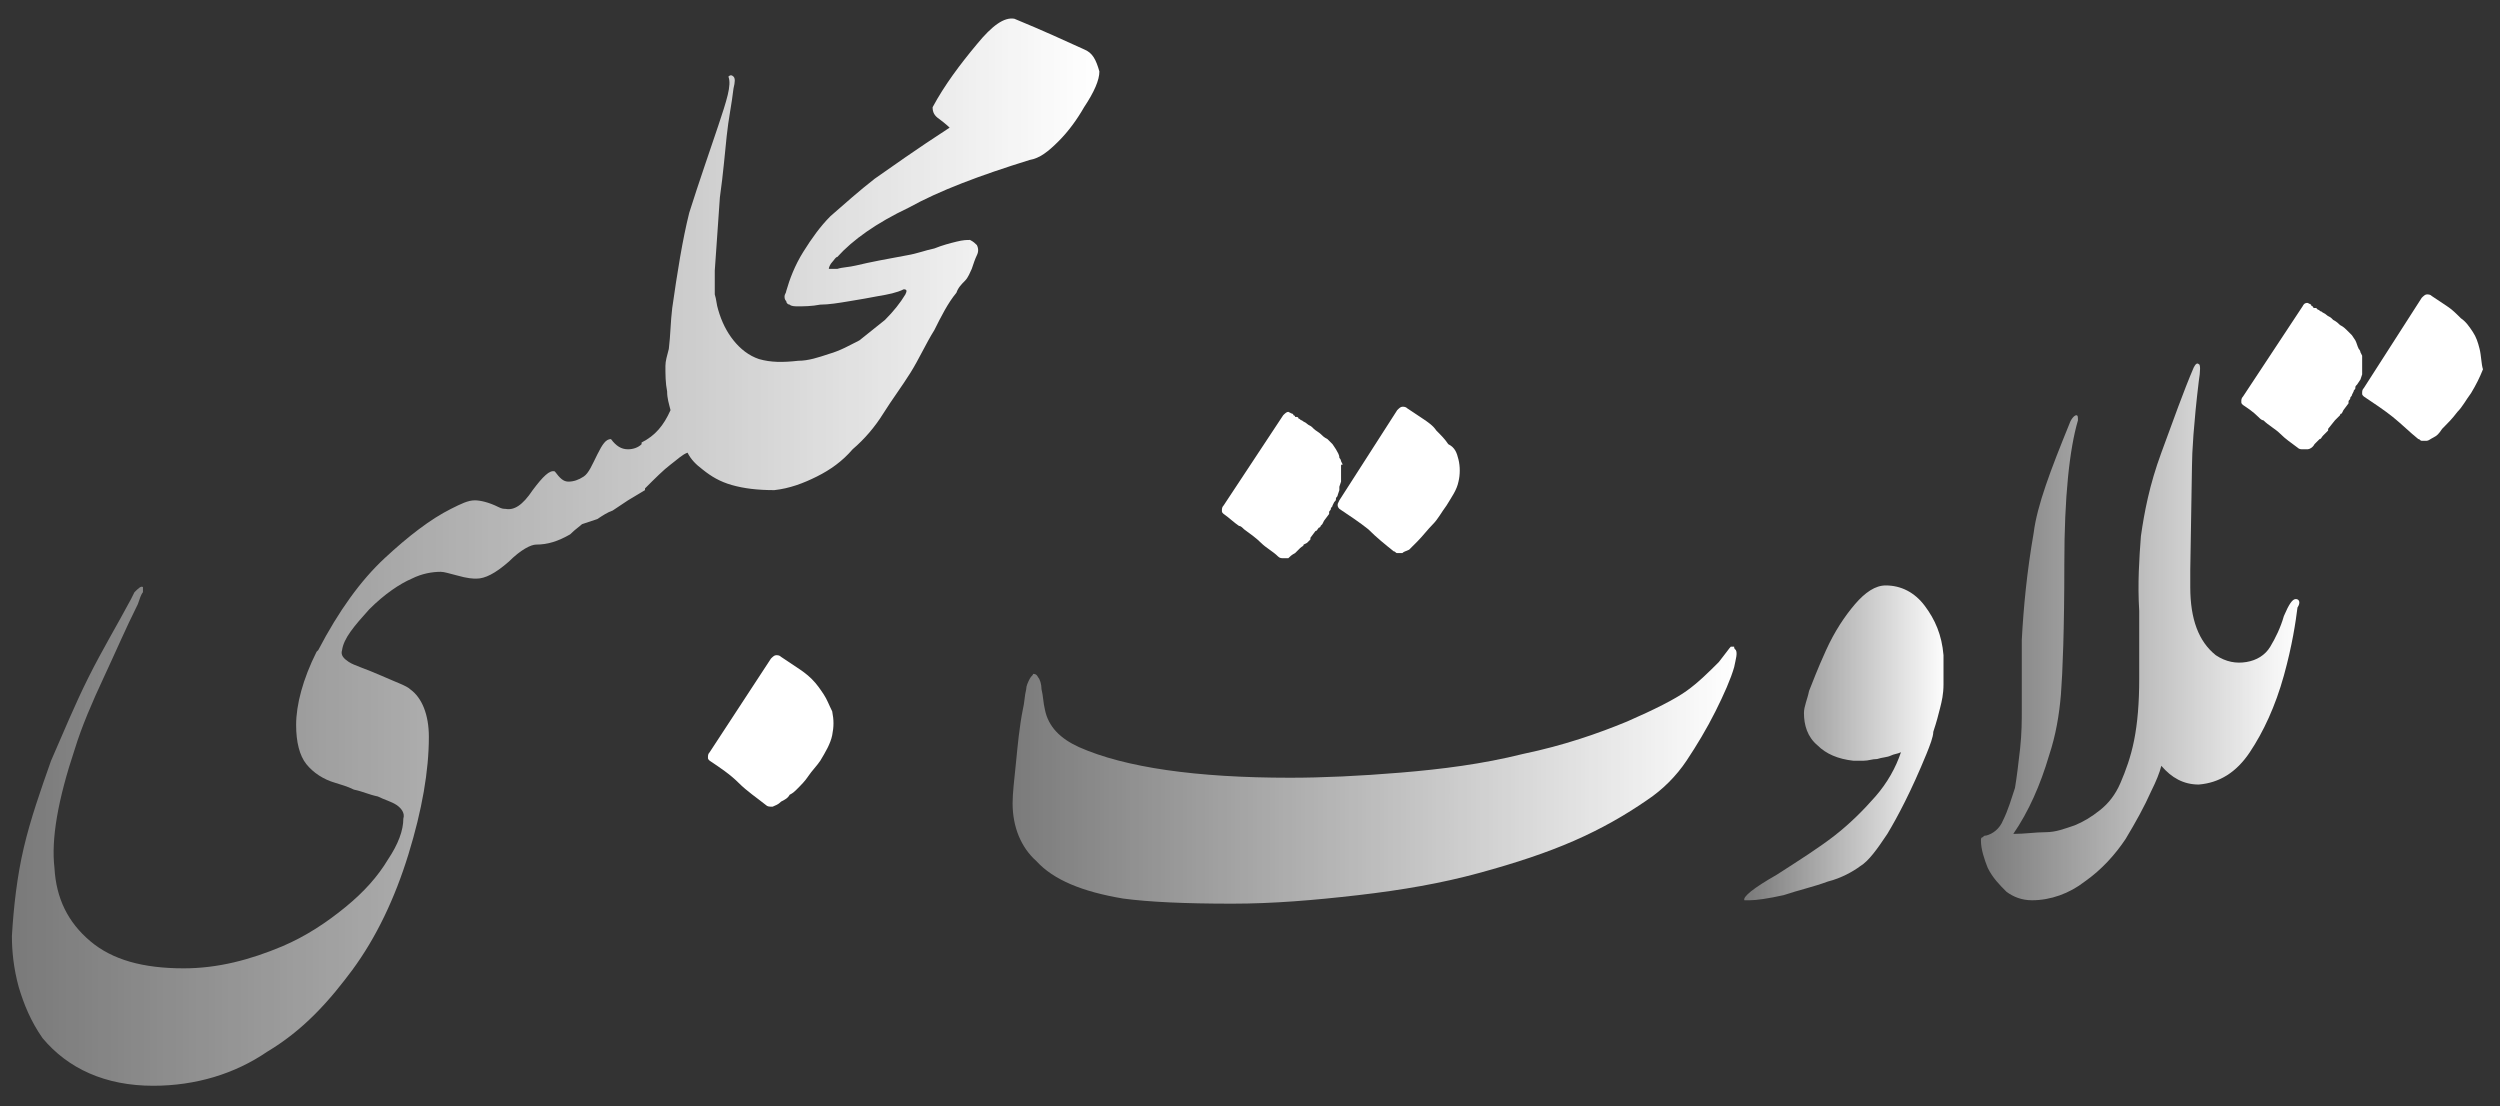 <?xml version="1.0" encoding="utf-8"?>
<!-- Generator: Adobe Illustrator 25.4.1, SVG Export Plug-In . SVG Version: 6.00 Build 0)  -->
<svg version="1.1" id="Layer_1" xmlns="http://www.w3.org/2000/svg" xmlns:xlink="http://www.w3.org/1999/xlink" x="0px" y="0px"
	 viewBox="0 0 146.9 65" style="enable-background:new 0 0 146.9 65;" xml:space="preserve">
<rect x="0" y="0" width="146.9" height="65" fill="#333333" stroke="none"/>
<style type="text/css">
	.st0{fill:#FFFFFF;}
	.st1{fill:url(#SVGID_1_);}
	.st2{fill:url(#SVGID_00000160869253914918616620000008194341421095233198_);}
	.st3{fill:url(#SVGID_00000163035804429420401900000004231264504023967631_);}
	.st4{fill:url(#SVGID_00000178921100673748838130000017627234695095304097_);}
</style>
<g>
	<g>
		<g>
			<path class="st0" d="M48.4,40.8c-0.2-0.3-0.4-0.6-0.7-0.9c-0.3-0.3-0.6-0.5-0.9-0.7c-0.3-0.2-0.6-0.4-0.9-0.6
				c-0.1-0.1-0.2-0.1-0.3-0.1c-0.1,0-0.2,0.1-0.3,0.2l-3.6,5.5c-0.1,0.1-0.1,0.2-0.1,0.3c0,0.1,0,0.1,0.1,0.2
				c0.6,0.4,1.2,0.8,1.7,1.3c0.5,0.5,1.1,0.9,1.6,1.3c0.1,0.1,0.2,0.1,0.4,0.1c0.2-0.1,0.3-0.1,0.5-0.3c0.2-0.1,0.4-0.2,0.5-0.4
				c0.2-0.1,0.3-0.2,0.4-0.3c0.3-0.3,0.5-0.5,0.7-0.8c0.2-0.3,0.5-0.6,0.7-0.9c0.3-0.5,0.6-1,0.7-1.5c0.1-0.5,0.1-0.9,0-1.4
				C48.7,41.4,48.6,41.1,48.4,40.8z"/>
			<linearGradient id="SVGID_1_" gradientUnits="userSpaceOnUse" x1="1.084" y1="32.5" x2="64.397" y2="32.5">
				<stop  offset="0" style="stop-color:#FFFFFF;stop-opacity:0.35"/>
				<stop  offset="1" style="stop-color:#FFFFFF"/>
			</linearGradient>
			<path class="st1" d="M63.7,2.9c-1.1-0.5-2.4-1.1-4.1-1.8c-0.6-0.1-1.3,0.4-2.2,1.5c-1,1.2-1.9,2.4-2.6,3.7c0,0.3,0.1,0.5,0.4,0.7
				c0.4,0.3,0.6,0.5,0.6,0.5c-2,1.3-3.4,2.3-4.4,3c-0.9,0.7-1.8,1.5-2.6,2.2c0,0,0,0,0,0c-0.6,0.6-1.1,1.3-1.6,2.1
				c-0.5,0.8-0.8,1.6-1,2.3c0,0.1-0.1,0.2-0.1,0.3c0,0.1,0,0.2,0.1,0.3c0,0.1,0.1,0.2,0.2,0.2c0.1,0.1,0.3,0.1,0.5,0.1
				c0.3,0,0.8,0,1.3-0.1c0.5,0,1.1-0.1,1.7-0.2c0.6-0.1,1.2-0.2,1.7-0.3c0.6-0.1,1.1-0.2,1.5-0.4c0.2,0,0.2,0.1,0.1,0.3
				c-0.3,0.5-0.7,1-1.2,1.5c-0.5,0.4-1,0.8-1.5,1.2c-0.6,0.3-1.1,0.6-1.8,0.8c-0.6,0.2-1.2,0.4-1.8,0.4c-0.9,0.1-1.6,0.1-2.3-0.1
				c-0.6-0.2-1.1-0.6-1.5-1.1c-0.4-0.5-0.7-1.1-0.9-1.8c-0.1-0.3-0.1-0.6-0.2-0.9l0-1.4c0.1-1.4,0.2-2.9,0.3-4.3
				c0.2-1.4,0.3-2.7,0.4-3.6c0.1-1,0.3-1.9,0.4-2.8c0.1-0.4,0.1-0.6,0-0.7c-0.1-0.1-0.2-0.1-0.3,0C43,5,42.7,5.9,42.2,7.4
				c-0.5,1.5-1.1,3.2-1.7,5.1c-0.4,1.6-0.7,3.5-1,5.6c-0.1,0.8-0.1,1.6-0.2,2.4c-0.1,0.4-0.2,0.7-0.2,1c0,0.5,0,1,0.1,1.5
				c0,0.4,0.1,0.7,0.2,1.1c-0.4,0.9-0.9,1.5-1.7,1.9c0,0,0,0,0,0.1c-0.2,0.2-0.5,0.3-0.8,0.3c-0.4,0-0.7-0.2-1-0.6
				c-0.3,0-0.5,0.3-0.8,0.9c-0.3,0.6-0.5,1.1-0.8,1.3c-0.3,0.2-0.6,0.3-0.9,0.3c-0.3,0-0.5-0.2-0.8-0.6c-0.3-0.1-0.7,0.3-1.3,1.1
				c-0.6,0.9-1.1,1.2-1.6,1.1c-0.1,0-0.2,0-0.4-0.1c-0.6-0.3-1.1-0.4-1.4-0.4c-0.4,0-0.8,0.2-1.4,0.5c-1.2,0.6-2.5,1.6-3.9,2.9
				c-1.4,1.3-2.7,3.1-3.9,5.4c0,0,0,0-0.1,0.1c-0.8,1.6-1.2,3.1-1.2,4.3c0,1,0.2,1.8,0.6,2.3c0.4,0.5,1,0.9,1.7,1.1
				c0.3,0.1,0.7,0.2,1.1,0.4c0.5,0.1,0.9,0.3,1.4,0.4c0.4,0.2,0.8,0.3,1.1,0.5c0.3,0.2,0.5,0.5,0.4,0.8c0,0.7-0.3,1.5-0.9,2.4
				c-0.6,1-1.4,1.9-2.5,2.8c-1.1,0.9-2.3,1.7-3.7,2.3c-1.9,0.8-3.8,1.3-5.8,1.3c-2.4,0-4.2-0.5-5.5-1.6c-1.3-1.1-2-2.5-2.1-4.3
				c-0.2-1.7,0.2-4,1.2-7c0.4-1.3,1-2.7,1.7-4.2c0.7-1.5,1.3-2.9,2-4.3c0.1-0.3,0.2-0.6,0.3-0.7c0-0.1,0-0.2,0-0.3h0
				c-0.1-0.1-0.3,0.1-0.5,0.3c0,0-0.1,0.2-0.2,0.4c-0.8,1.5-1.7,3-2.5,4.6c-0.8,1.6-1.5,3.3-2.2,4.9c-0.6,1.7-1.2,3.4-1.6,5.1
				c-0.4,1.7-0.6,3.5-0.7,5.2c0,0.9,0.1,1.9,0.4,3c0.3,1,0.7,2,1.4,3c1.5,1.8,3.7,2.8,6.5,2.8c2.5,0,4.8-0.7,6.7-2
				c1-0.6,1.9-1.3,2.8-2.2c0.9-0.9,1.6-1.8,2.2-2.6c1.4-1.9,2.5-4.2,3.3-6.8c0.8-2.6,1.2-4.9,1.2-6.9c0-1.3-0.4-2.3-1.1-2.8
				c-0.2-0.2-0.8-0.4-1.7-0.8s-1.6-0.6-1.9-0.8c-0.3-0.2-0.5-0.4-0.4-0.7c0,0,0,0,0,0c0.1-0.7,0.7-1.4,1.6-2.4
				c0.9-0.9,1.8-1.5,2.5-1.8c0.6-0.3,1.2-0.4,1.7-0.4c0.2,0,0.5,0.1,0.9,0.2C27.5,34,27.8,34,28,34c0.5,0,1.1-0.3,1.9-1
				c0.7-0.7,1.3-1,1.6-1c0.7,0,1.3-0.2,2-0.6c0.3-0.3,0.6-0.5,0.7-0.6l0.9-0.3c0.3-0.2,0.6-0.4,0.9-0.5c0.3-0.2,0.6-0.4,0.9-0.6
				l1-0.6c0,0,0-0.1,0-0.1c0.6-0.6,1.1-1.1,1.5-1.4c0.4-0.3,0.7-0.6,1-0.7c0.2,0.4,0.5,0.7,0.9,1c0.5,0.4,1,0.7,1.7,0.9
				s1.5,0.3,2.5,0.3c0.9-0.1,1.7-0.4,2.5-0.8c0.8-0.4,1.5-0.9,2.1-1.6c0.7-0.6,1.3-1.3,1.8-2.1c0.5-0.8,1.1-1.6,1.6-2.4
				c0.5-0.8,0.9-1.7,1.4-2.5c0.4-0.8,0.8-1.6,1.3-2.2c0.1-0.3,0.3-0.5,0.5-0.7c0.2-0.2,0.3-0.5,0.4-0.7c0.1-0.3,0.2-0.6,0.3-0.8
				c0.1-0.2,0.1-0.4,0-0.6c-0.1-0.1-0.2-0.2-0.4-0.3c-0.2,0-0.4,0-0.8,0.1c-0.4,0.1-0.8,0.2-1.3,0.4c-0.5,0.1-1,0.3-1.6,0.4
				c-0.5,0.1-1.1,0.2-1.6,0.3c-0.5,0.1-1,0.2-1.4,0.3c-0.4,0.1-0.8,0.1-1.1,0.2c-0.3,0-0.5,0-0.5,0c0-0.1,0.1-0.3,0.2-0.4
				c0.1-0.1,0.2-0.3,0.3-0.3c0,0,0,0,0,0c0.9-1,2.3-2,4.2-2.9c1.8-1,4.2-1.9,7.1-2.8c0.6-0.1,1.1-0.5,1.7-1.1c0.6-0.6,1.1-1.3,1.5-2
				c0.6-0.9,0.9-1.6,0.9-2.1C64.4,3.5,64.2,3.1,63.7,2.9z"/>
		</g>
		
			<linearGradient id="SVGID_00000039099177764387000880000014368709081056107448_" gradientUnits="userSpaceOnUse" x1="59.42" y1="45.522" x2="101.997" y2="45.522">
			<stop  offset="0" style="stop-color:#FFFFFF;stop-opacity:0.35"/>
			<stop  offset="1" style="stop-color:#FFFFFF"/>
		</linearGradient>
		<path style="fill:url(#SVGID_00000039099177764387000880000014368709081056107448_);" d="M102,38.2c0.1,0.2,0,0.5-0.1,1
			c-0.2,0.7-0.6,1.6-1.1,2.6c-0.5,1-1.1,2-1.7,2.9c-0.6,0.9-1.4,1.7-2.3,2.3c-1.3,0.9-2.7,1.7-4.3,2.4c-1.6,0.7-3.4,1.3-5.6,1.9
			c-2.2,0.6-4.5,1-7.1,1.3c-2.6,0.3-5,0.5-7.4,0.5c-2.8,0-4.9-0.1-6.4-0.3c-2.4-0.4-4.1-1.1-5.1-2.2c-0.9-0.8-1.4-2-1.4-3.4
			c0-0.6,0.1-1.4,0.2-2.4c0.1-1,0.2-2.1,0.4-3.1c0.1-0.4,0.1-0.8,0.2-1.2c0-0.2,0.1-0.4,0.2-0.6c0.1-0.2,0.2-0.2,0.2-0.3
			c0.1,0,0.2,0,0.3,0.2c0.1,0.1,0.2,0.4,0.2,0.7c0.1,0.4,0.1,0.8,0.2,1.2c0.2,1,0.9,1.7,2,2.2c2.7,1.2,6.9,1.8,12.4,1.8
			c1.9,0,4.1-0.1,6.5-0.3c2.4-0.2,4.8-0.5,7.2-1.1c2.4-0.5,4.4-1.2,6.1-1.9c1.6-0.7,2.8-1.3,3.5-1.8c0.7-0.5,1.3-1.1,1.9-1.7
			c0.4-0.5,0.6-0.8,0.7-0.9c0,0,0.1,0,0.2,0C101.9,38.1,101.9,38.1,102,38.2z"/>
		
			<linearGradient id="SVGID_00000066515909093690716750000011883652975646680729_" gradientUnits="userSpaceOnUse" x1="102.678" y1="43.597" x2="114.407" y2="43.597">
			<stop  offset="0" style="stop-color:#FFFFFF;stop-opacity:0.35"/>
			<stop  offset="1" style="stop-color:#FFFFFF"/>
		</linearGradient>
		<path style="fill:url(#SVGID_00000066515909093690716750000011883652975646680729_);" d="M113.2,44.3c-0.9,2.2-1.7,3.7-2.3,4.7
			c-0.6,0.9-1.1,1.6-1.6,1.9c-0.4,0.3-1.1,0.7-1.9,0.9c-0.8,0.3-1.7,0.5-2.6,0.8c-0.9,0.2-1.6,0.3-2,0.3c-0.2,0-0.3,0-0.3,0
			c-0.1-0.2,0.5-0.7,1.9-1.5c1.4-0.9,2.5-1.6,3.4-2.3c0.9-0.7,1.7-1.5,2.4-2.3c0.7-0.8,1.2-1.7,1.5-2.6c-0.2,0.1-0.4,0.1-0.6,0.2
			c-0.2,0.1-0.5,0.1-0.8,0.2c-0.3,0-0.5,0.1-0.8,0.1c-0.2,0-0.5,0-0.6,0c-0.9-0.1-1.6-0.4-2.1-0.9c-0.6-0.5-0.8-1.2-0.8-1.9
			c0-0.4,0.2-0.8,0.3-1.3c0.2-0.5,0.5-1.3,1-2.4c0.5-1.1,1.1-2,1.7-2.7c0.6-0.7,1.2-1.1,1.8-1.1c0.9,0,1.7,0.4,2.3,1.2
			c0.6,0.8,1,1.7,1.1,2.9c0,0.6,0,1.1,0,1.7s-0.1,1-0.2,1.4c-0.1,0.4-0.2,0.8-0.4,1.4C113.6,43.3,113.4,43.8,113.2,44.3z"/>
		<g>
			<path class="st0" d="M138.7,22.3C138.8,22.2,138.8,22.2,138.7,22.3l0.1-0.3c0,0,0-0.1,0-0.1c0,0,0-0.1,0-0.1v-0.3
				c0,0,0-0.1,0-0.1c0,0,0-0.1,0-0.1c0,0,0-0.1,0-0.1c0,0,0-0.1,0-0.1c0,0,0,0,0-0.1c0,0,0-0.1,0-0.1c0,0,0,0,0,0l-0.1-0.2
				c0-0.1-0.1-0.2-0.1-0.2c-0.1-0.2-0.1-0.3-0.2-0.5l-0.2-0.3l-0.3-0.3c-0.1-0.1-0.2-0.2-0.4-0.3c-0.1-0.1-0.2-0.2-0.4-0.3l-0.1-0.1
				c-0.1-0.1-0.2-0.1-0.3-0.2c-0.1-0.1-0.2-0.1-0.3-0.2c-0.1,0-0.1-0.1-0.2-0.1c0,0-0.1-0.1-0.1-0.1c0,0-0.1,0-0.1,0
				c0,0-0.1,0-0.1-0.1c0,0-0.1,0-0.1-0.1l-0.2-0.1c0,0,0,0,0,0l0,0c-0.1,0-0.2,0-0.3,0.2c0,0,0,0,0,0l-3.5,5.3
				c-0.1,0.1-0.1,0.2-0.1,0.3c0,0.1,0,0.1,0.1,0.2c0,0,0,0,0,0c0.3,0.2,0.6,0.4,0.9,0.7c0.1,0.1,0.2,0.2,0.3,0.2
				c0.3,0.3,0.7,0.5,1,0.8c0.3,0.3,0.6,0.5,1,0.8c0.1,0.1,0.2,0.1,0.3,0.1h0.2l0.1,0c0.1,0,0.3-0.1,0.4-0.3l0.1-0.1l0.2-0.2
				c0.1,0,0.1-0.1,0.2-0.2l0.1-0.1c0,0,0.1-0.1,0.1-0.1c0,0,0.1-0.1,0.1-0.1c0,0,0,0,0-0.1l0.4-0.5c0,0,0.1-0.1,0.2-0.2
				c0,0,0.1-0.1,0.1-0.1c0,0,0-0.1,0.1-0.1l0.1-0.2l0.3-0.4c0,0,0,0,0-0.1c0-0.1,0.1-0.1,0.1-0.2c0-0.1,0.1-0.1,0.1-0.2l0.1-0.2
				c0,0,0,0,0,0c0,0,0,0,0,0c0-0.1,0.1-0.1,0.1-0.2c0-0.1,0-0.1,0.1-0.2L138.7,22.3C138.7,22.3,138.7,22.3,138.7,22.3z"/>
			
				<linearGradient id="SVGID_00000182491012751366845610000013716277828224248998_" gradientUnits="userSpaceOnUse" x1="116.442" y1="37.208" x2="135.157" y2="37.208">
				<stop  offset="0" style="stop-color:#FFFFFF;stop-opacity:0.35"/>
				<stop  offset="1" style="stop-color:#FFFFFF"/>
			</linearGradient>
			<path style="fill:url(#SVGID_00000182491012751366845610000013716277828224248998_);" d="M134.9,35.2c-0.2,0-0.4,0.3-0.7,1
				c-0.2,0.7-0.5,1.3-0.8,1.8c-0.3,0.5-0.8,0.8-1.4,0.9c-0.6,0.1-1.2,0-1.8-0.4c-1-0.8-1.5-2.1-1.5-4v-1l0.1-6.1
				c0-0.8,0.1-2.5,0.4-5c0.1-0.6,0.1-1,0-1c-0.1-0.1-0.2,0-0.3,0.2c-0.6,1.4-1.2,3.1-1.9,5c-0.7,1.9-1,3.5-1.2,4.9
				c-0.1,1.3-0.2,2.8-0.1,4.4c0,1.6,0,2.9,0,4c0,1.4-0.1,2.6-0.3,3.6c-0.2,1-0.5,1.8-0.8,2.5c-0.3,0.7-0.7,1.2-1.2,1.6
				c-0.5,0.4-1,0.7-1.5,0.9c-0.6,0.2-1.1,0.4-1.7,0.4s-1.2,0.1-1.9,0.1c0.9-1.3,1.6-2.9,2.1-4.6c0.4-1.2,0.6-2.4,0.7-3.6
				c0.1-1.3,0.2-3.8,0.2-7.7c0-3.9,0.3-6.7,0.8-8.4c0-0.2,0-0.3-0.1-0.3c-0.1,0-0.3,0.2-0.4,0.5c-1.1,2.7-1.9,4.8-2.1,6.4
				c-0.4,2.3-0.6,4.4-0.7,6.3c0,0.7,0,1.4,0,2.1v2c0,0.6,0,1.4-0.1,2.3c-0.1,0.9-0.2,1.7-0.3,2.3c-0.2,0.6-0.4,1.3-0.7,1.9
				c-0.2,0.5-0.6,0.8-1,0.9c-0.1,0-0.1,0-0.2,0.1c-0.1,0-0.1,0.1-0.1,0.2c0,0.5,0.2,1.1,0.4,1.6c0.3,0.6,0.7,1,1.1,1.4
				c0.4,0.3,0.9,0.5,1.5,0.5c1.1,0,2.2-0.4,3.1-1.1c1-0.7,1.8-1.6,2.4-2.5c0.6-1,1.1-1.9,1.5-2.8c0.3-0.6,0.5-1.1,0.6-1.5
				c0.6,0.7,1.3,1.1,2.2,1.1c1.2-0.1,2.2-0.7,3-1.9c0.8-1.2,1.5-2.7,2-4.5c0.5-1.8,0.7-3.2,0.8-4C135.2,35.4,135.1,35.2,134.9,35.2z
				"/>
			<path class="st0" d="M145.7,20.5c-0.1-0.4-0.2-0.7-0.4-1c-0.2-0.3-0.4-0.6-0.7-0.8c-0.3-0.3-0.5-0.5-0.8-0.7
				c-0.3-0.2-0.6-0.4-0.9-0.6c-0.1-0.1-0.2-0.1-0.3-0.1c-0.1,0-0.2,0.1-0.3,0.2l-3.4,5.3c-0.1,0.1-0.1,0.2-0.1,0.3
				c0,0.1,0,0.1,0.1,0.2c0.6,0.4,1.2,0.8,1.7,1.2c0.5,0.4,1,0.9,1.5,1.3c0.1,0,0.1,0.1,0.2,0.1c0.1,0,0.2,0,0.3,0
				c0.1,0,0.2-0.1,0.4-0.2c0.2-0.1,0.3-0.2,0.5-0.5c0.3-0.3,0.6-0.6,0.9-1c0.3-0.3,0.5-0.7,0.8-1.1c0.3-0.5,0.5-0.9,0.7-1.4
				C145.8,21.4,145.8,20.9,145.7,20.5z"/>
		</g>
	</g>
	<path class="st0" d="M78.8,27.4c0,0.1,0,0.1,0,0.1c0,0,0,0.1,0,0.1c0,0,0,0.1,0,0.1c0,0,0,0.1,0,0.1v0.3c0,0,0,0.1,0,0.1
		c0,0,0,0.1,0,0.1l-0.1,0.3c0,0,0,0.1,0,0.1c0,0,0,0,0,0.1l-0.1,0.3c0,0.1-0.1,0.1-0.1,0.2c0,0.1,0,0.1-0.1,0.2c0,0,0,0,0,0
		c0,0,0,0,0,0l-0.1,0.2c0,0.1-0.1,0.1-0.1,0.2c0,0.1-0.1,0.1-0.1,0.2c0,0,0,0.1,0,0.1l-0.3,0.4l-0.1,0.2c0,0-0.1,0.1-0.1,0.1
		c0,0,0,0.1-0.1,0.1c-0.1,0.1-0.1,0.2-0.2,0.2L77,31.6c0,0,0,0.1,0,0.1c0,0-0.1,0.1-0.1,0.1c0,0-0.1,0.1-0.1,0.1L76.6,32
		c0,0.1-0.1,0.1-0.2,0.2l-0.2,0.2l-0.1,0.1c-0.2,0.1-0.3,0.2-0.4,0.3l-0.1,0h-0.2c-0.1,0-0.2,0-0.3-0.1c-0.3-0.3-0.7-0.5-1-0.8
		c-0.3-0.3-0.6-0.5-1-0.8c-0.1-0.1-0.2-0.2-0.3-0.2c-0.3-0.2-0.6-0.5-0.9-0.7c0,0,0,0,0,0c-0.1-0.1-0.1-0.1-0.1-0.2
		c0-0.1,0-0.2,0.1-0.3l3.5-5.3c0,0,0,0,0,0c0.1-0.1,0.2-0.2,0.3-0.2l0,0c0,0,0,0,0,0l0.2,0.1c0,0,0.1,0,0.1,0.1c0,0,0.1,0,0.1,0.1
		c0,0,0.1,0,0.1,0c0,0,0.1,0,0.1,0.1c0.1,0,0.1,0.1,0.2,0.1c0.1,0.1,0.2,0.1,0.3,0.2c0.1,0.1,0.2,0.1,0.3,0.2l0.1,0.1
		c0.1,0.1,0.3,0.2,0.4,0.3c0.1,0.1,0.2,0.2,0.4,0.3l0.3,0.3l0.2,0.3c0.1,0.2,0.2,0.3,0.2,0.5c0,0,0.1,0.1,0.1,0.2l0.1,0.2
		c0,0,0,0,0,0C78.8,27.3,78.8,27.3,78.8,27.4C78.8,27.4,78.8,27.4,78.8,27.4z"/>
	<path class="st0" d="M85.7,27c0.1,0.4,0.1,0.9,0,1.3c-0.1,0.5-0.4,0.9-0.7,1.4c-0.3,0.4-0.5,0.8-0.8,1.1c-0.3,0.3-0.6,0.7-0.9,1
		c-0.2,0.2-0.4,0.4-0.5,0.5c-0.2,0.1-0.3,0.1-0.4,0.2c-0.1,0-0.2,0-0.3,0c-0.1,0-0.1-0.1-0.2-0.1c-0.5-0.4-1-0.8-1.5-1.3
		c-0.5-0.4-1.1-0.8-1.7-1.2c-0.1-0.1-0.1-0.2-0.1-0.2c0-0.1,0-0.1,0.1-0.3l3.4-5.3c0.1-0.1,0.2-0.2,0.3-0.2c0.1,0,0.2,0,0.3,0.1
		c0.3,0.2,0.6,0.4,0.9,0.6c0.3,0.2,0.6,0.4,0.8,0.7c0.3,0.3,0.5,0.5,0.7,0.8C85.5,26.3,85.6,26.6,85.7,27z"/>
</g>
</svg>
